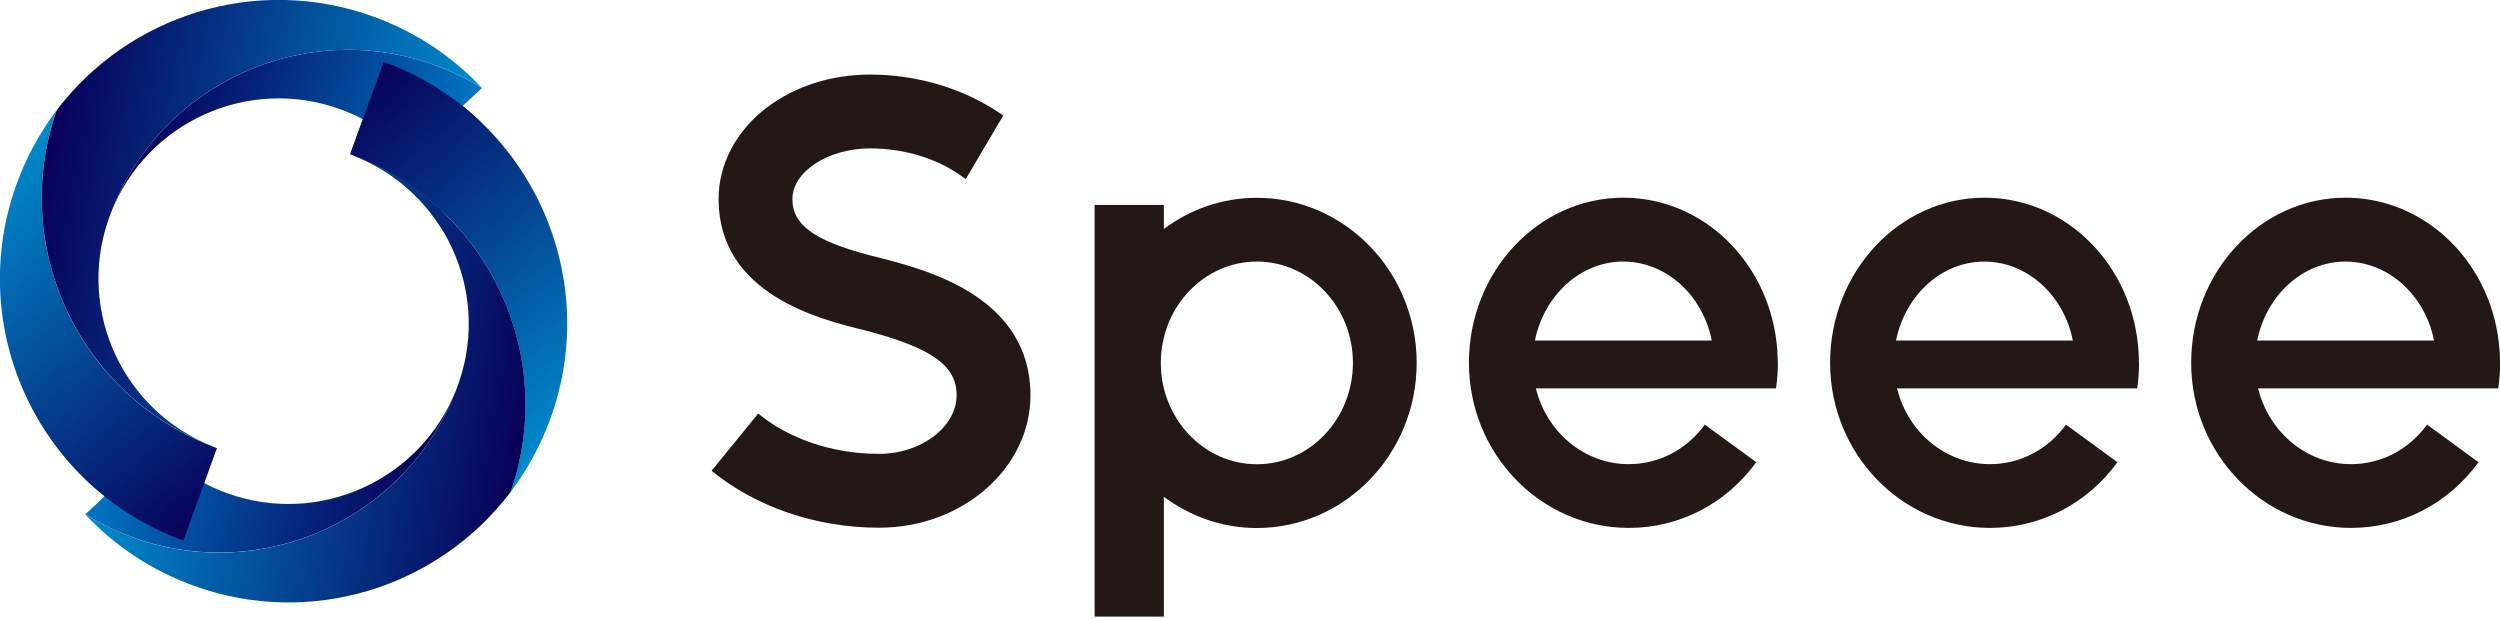 <svg width="400" height="99" viewBox="0 0 400 99" fill="none" xmlns="http://www.w3.org/2000/svg">
<g clip-path="url(#clip0_3354_2380)">
<path d="M56.712 24.95C63.899 27.704 69.929 32.218 74.476 37.792C83.504 48.89 86.714 64.274 81.695 78.713C84.319 75.242 86.486 71.33 88.051 67.028C96.476 43.887 84.547 18.317 61.406 9.892L56.028 24.673C56.256 24.755 56.5 24.852 56.729 24.934L56.712 24.95Z" fill="url(#paint0_linear_3354_2380)"/>
<path d="M36.293 78.892C31.893 77.295 28.128 74.736 25.13 71.526L13.657 82.298C15.987 83.748 18.497 84.971 21.169 85.948C42.029 93.543 65.073 82.982 72.993 62.351C67.289 76.855 51.025 84.254 36.293 78.892Z" fill="url(#paint1_linear_3354_2380)"/>
<path d="M21.169 85.948C18.497 84.971 15.987 83.748 13.657 82.314C18.285 87.252 24.119 91.212 30.915 93.689C49.754 100.55 70.19 93.917 81.695 78.729C86.731 64.274 83.52 48.906 74.476 37.808C69.929 32.218 63.899 27.721 56.712 24.966C70.988 30.573 78.387 46.429 73.498 60.966C73.416 61.194 73.335 61.438 73.253 61.666C73.172 61.895 73.074 62.139 72.993 62.367C65.056 82.999 42.029 93.559 21.169 85.965V85.948Z" fill="url(#paint2_linear_3354_2380)"/>
<path d="M34.027 71.428C26.84 68.674 20.811 64.16 16.264 58.586C7.236 47.488 4.025 32.104 9.044 17.666C6.421 21.137 4.253 25.048 2.689 29.35C-5.737 52.491 6.193 78.061 29.334 86.486L34.712 71.705C34.483 71.624 34.239 71.526 34.011 71.444L34.027 71.428Z" fill="url(#paint3_linear_3354_2380)"/>
<path d="M54.463 17.486C58.863 19.083 62.628 21.642 65.626 24.852L77.099 14.08C74.769 12.63 72.259 11.408 69.586 10.43C48.727 2.836 25.683 13.396 17.763 34.027C23.467 19.523 39.731 12.125 54.463 17.486Z" fill="url(#paint4_linear_3354_2380)"/>
<path d="M69.586 10.43C72.259 11.408 74.769 12.63 77.099 14.064C72.471 9.126 66.637 5.166 59.841 2.689C41.002 -4.172 20.566 2.461 9.061 17.649C4.025 32.104 7.236 47.472 16.28 58.57C20.827 64.16 26.857 68.658 34.043 71.412C19.768 65.806 12.369 49.949 17.258 35.413C17.339 35.184 17.421 34.94 17.502 34.712C17.584 34.484 17.682 34.239 17.763 34.011C25.683 13.396 48.727 2.836 69.586 10.43Z" fill="url(#paint5_linear_3354_2380)"/>
<mask id="mask0_3354_2380" style="mask-type:luminance" maskUnits="userSpaceOnUse" x="53" y="7" width="25" height="32">
<path d="M55.995 26.775C61.992 29.122 66.67 33.408 69.603 38.623L77.376 17.258C73.042 13.331 67.892 10.153 62.074 8.034L60.232 7.366L53.502 25.846L55.343 26.515C55.555 26.596 55.783 26.678 55.995 26.759V26.775Z" fill="white"/>
</mask>
<g mask="url(#mask0_3354_2380)">
<path d="M56.712 24.95C63.899 27.704 69.929 32.218 74.476 37.792C83.504 48.89 86.714 64.274 81.695 78.713C84.319 75.242 86.486 71.33 88.051 67.028C96.476 43.887 84.547 18.317 61.406 9.892L56.028 24.673C56.256 24.755 56.5 24.852 56.729 24.934L56.712 24.95Z" fill="url(#paint6_linear_3354_2380)"/>
<path d="M21.169 85.948C18.497 84.971 15.987 83.748 13.657 82.314C18.285 87.252 24.119 91.212 30.915 93.689C49.754 100.55 70.19 93.917 81.695 78.729C86.731 64.274 83.52 48.906 74.476 37.808C69.929 32.218 63.899 27.721 56.712 24.966C70.988 30.573 78.387 46.429 73.498 60.966C73.416 61.194 73.335 61.438 73.253 61.666C73.172 61.895 73.074 62.139 72.993 62.367C65.056 82.999 42.029 93.559 21.169 85.965V85.948Z" fill="url(#paint7_linear_3354_2380)"/>
</g>
<path d="M342.229 58.065C342.229 56.859 342.147 55.669 342.001 54.48C341.609 51.367 340.697 48.352 339.312 45.582C334.993 36.977 326.649 31.632 317.523 31.632C303.899 31.632 292.817 43.479 292.817 58.048C292.817 72.618 304.29 84.465 318.387 84.465C326.47 84.465 333.917 80.636 338.79 73.954L330.56 67.941C327.627 71.966 323.178 74.264 318.387 74.264C311.249 74.264 305.235 69.114 303.524 62.139H341.952C342.147 60.786 342.245 59.417 342.245 58.048L342.229 58.065ZM303.361 54.48C304.828 47.26 310.613 41.85 317.507 41.85C322.754 41.85 327.611 45.044 330.185 50.161C330.87 51.514 331.359 52.964 331.652 54.48H303.345H303.361Z" fill="#231815"/>
<path d="M400 58.065C400 56.859 399.919 55.669 399.772 54.48C399.381 51.367 398.468 48.352 397.083 45.582C392.764 36.977 384.421 31.632 375.294 31.632C361.671 31.632 350.589 43.479 350.589 58.048C350.589 72.618 362.062 84.465 376.158 84.465C384.241 84.465 391.689 80.636 396.562 73.954L388.332 67.941C385.398 71.966 380.949 74.264 376.158 74.264C369.02 74.264 363.007 69.114 361.296 62.139H399.723C399.919 60.786 400.016 59.417 400.016 58.048L400 58.065ZM361.149 54.48C362.616 47.26 368.401 41.85 375.294 41.85C380.542 41.85 385.398 45.044 387.973 50.161C388.658 51.514 389.147 52.964 389.44 54.48H361.133H361.149Z" fill="#231815"/>
<path d="M284.441 58.065C284.441 56.859 284.359 55.669 284.212 54.48C283.821 51.367 282.909 48.352 281.523 45.582C277.205 36.977 268.861 31.632 259.735 31.632C246.111 31.632 235.029 43.479 235.029 58.048C235.029 72.618 246.502 84.465 260.599 84.465C268.682 84.465 276.129 80.636 281.002 73.954L272.772 67.941C269.839 71.966 265.39 74.264 260.599 74.264C253.461 74.264 247.447 69.114 245.736 62.139H284.164C284.359 60.786 284.457 59.417 284.457 58.048L284.441 58.065ZM245.589 54.48C247.056 47.26 252.841 41.85 259.735 41.85C264.982 41.85 269.839 45.044 272.414 50.161C273.098 51.514 273.587 52.964 273.88 54.48H245.573H245.589Z" fill="#231815"/>
<path d="M201.1 31.648C195.543 31.648 190.41 33.506 186.221 36.635V32.789H175.14V98.66H186.221V79.495C190.426 82.607 195.543 84.481 201.1 84.481C215.197 84.481 226.669 72.634 226.669 58.065C226.669 43.496 215.197 31.648 201.1 31.648ZM201.1 74.28C192.626 74.28 185.732 67.012 185.732 58.065C185.732 49.118 192.626 41.85 201.1 41.85C209.574 41.85 216.468 49.118 216.468 58.065C216.468 67.012 209.574 74.28 201.1 74.28Z" fill="#231815"/>
<path d="M141.373 41.41L141.259 41.377C130.715 38.851 126.788 36.26 126.788 31.843C126.788 27.427 132.573 23.744 139.189 23.744C145.024 23.744 150.483 25.537 154.508 28.666L160.522 18.48C154.59 14.325 147.077 11.929 139.189 11.929C133.013 11.929 127.13 13.819 122.648 17.242C117.759 20.974 114.973 26.303 114.973 31.843C114.973 47.179 131.367 51.155 138.44 52.866C149.098 55.669 153.058 58.489 153.058 63.231C153.058 68.315 147.387 72.618 140.656 72.618C133.241 72.618 126.282 70.255 121.312 66.164L117.385 70.988L113.848 75.323C120.937 81.108 130.552 84.433 140.656 84.433C154.003 84.433 164.873 74.915 164.873 63.231C164.873 47.57 148.413 43.251 141.373 41.41Z" fill="#231815"/>
</g>
<defs>
<linearGradient id="paint0_linear_3354_2380" x1="52.688" y1="17.186" x2="94.962" y2="67.569" gradientUnits="userSpaceOnUse">
<stop stop-color="#080059"/>
<stop offset="1" stop-color="#008CCD"/>
</linearGradient>
<linearGradient id="paint1_linear_3354_2380" x1="66.161" y1="81.088" x2="20.158" y2="64.345" gradientUnits="userSpaceOnUse">
<stop stop-color="#080059"/>
<stop offset="1" stop-color="#0075C2"/>
</linearGradient>
<linearGradient id="paint2_linear_3354_2380" x1="84.332" y1="66.804" x2="18.413" y2="55.177" gradientUnits="userSpaceOnUse">
<stop stop-color="#080059"/>
<stop offset="1" stop-color="#008CCD"/>
</linearGradient>
<linearGradient id="paint3_linear_3354_2380" x1="38.063" y1="79.254" x2="-4.196" y2="28.876" gradientUnits="userSpaceOnUse">
<stop stop-color="#080059"/>
<stop offset="1" stop-color="#008CCD"/>
</linearGradient>
<linearGradient id="paint4_linear_3354_2380" x1="24.585" y1="15.366" x2="70.587" y2="32.11" gradientUnits="userSpaceOnUse">
<stop stop-color="#080059"/>
<stop offset="1" stop-color="#0075C2"/>
</linearGradient>
<linearGradient id="paint5_linear_3354_2380" x1="6.414" y1="29.65" x2="72.332" y2="41.277" gradientUnits="userSpaceOnUse">
<stop stop-color="#080059"/>
<stop offset="1" stop-color="#008CCD"/>
</linearGradient>
<linearGradient id="paint6_linear_3354_2380" x1="52.688" y1="17.186" x2="94.962" y2="67.569" gradientUnits="userSpaceOnUse">
<stop stop-color="#080059"/>
<stop offset="1" stop-color="#008CCD"/>
</linearGradient>
<linearGradient id="paint7_linear_3354_2380" x1="84.332" y1="66.804" x2="18.413" y2="55.177" gradientUnits="userSpaceOnUse">
<stop stop-color="#080059"/>
<stop offset="1" stop-color="#008CCD"/>
</linearGradient>
<clipPath id="clip0_3354_2380">
<rect width="400" height="98.66" fill="white"/>
</clipPath>
</defs>
</svg>
